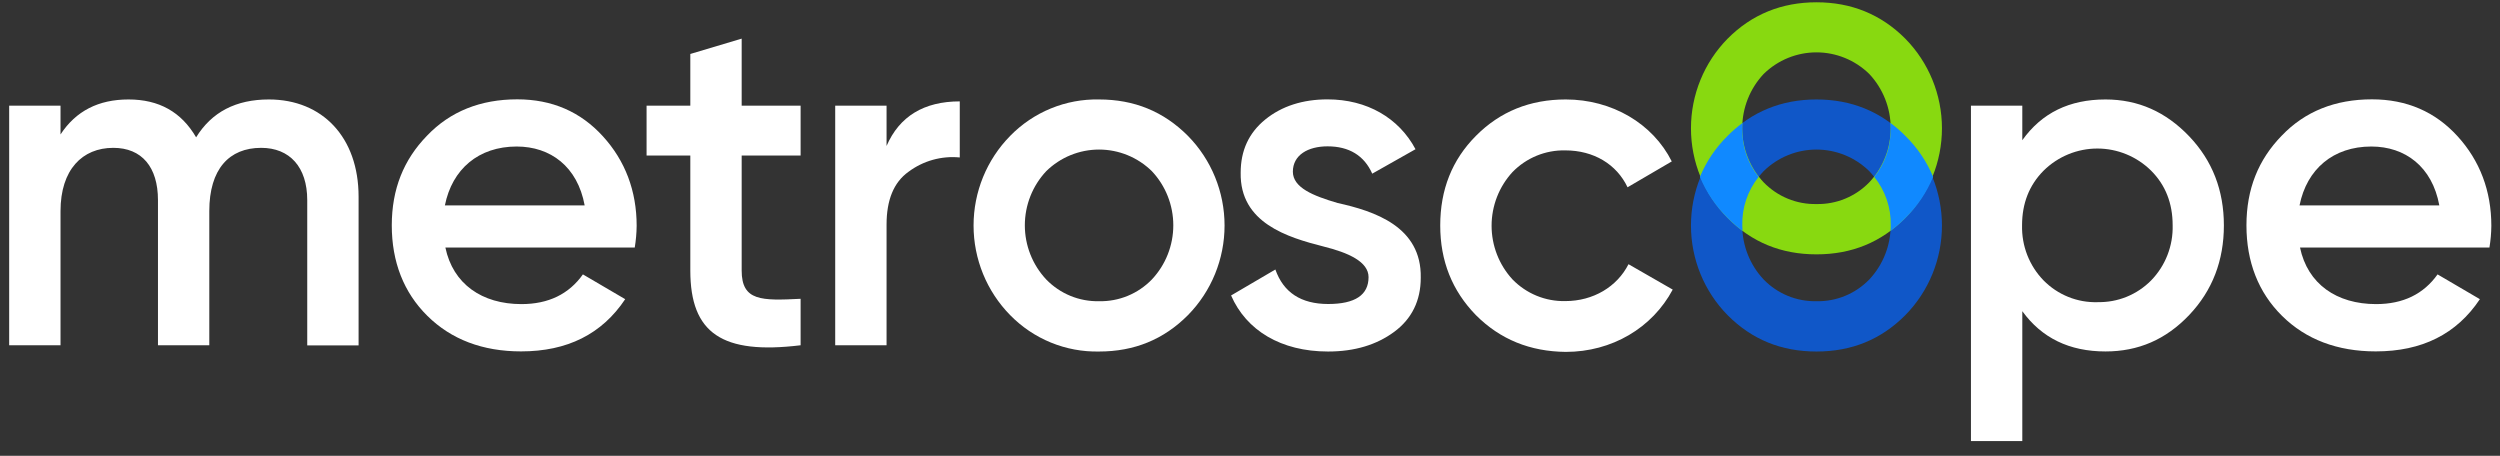 <svg width="181" height="33" viewBox="0 0 181 33" fill="none" xmlns="http://www.w3.org/2000/svg">
<rect x="0" y="0" width="181" height="33" fill="#333333" stroke="none"/>
<g clip-path="url(#clip0_1040_370)">
<path d="M25.962 14.243V25.008H22.244V14.488C22.244 12.092 20.971 10.704 18.907 10.704C16.599 10.704 15.153 12.232 15.153 15.284V24.999H11.437V14.488C11.437 12.092 10.267 10.704 8.202 10.704C5.964 10.704 4.382 12.274 4.382 15.284V24.999H0.664V7.652H4.382V9.733C5.494 8.033 7.134 7.201 9.304 7.201C11.506 7.201 13.124 8.098 14.199 9.942C15.335 8.103 17.091 7.201 19.465 7.201C23.345 7.201 25.962 9.942 25.962 14.243Z" fill="white"/>
<path d="M32.246 17.922C32.795 20.559 34.895 22.017 37.752 22.017C39.715 22.017 41.194 21.288 42.202 19.866L45.264 21.66C43.577 24.192 41.065 25.441 37.726 25.441C34.938 25.441 32.668 24.573 30.946 22.873C29.224 21.173 28.365 18.953 28.365 16.318C28.365 13.683 29.226 11.563 30.911 9.83C32.597 8.06 34.8 7.192 37.452 7.192C39.964 7.192 42.029 8.089 43.646 9.863C45.264 11.637 46.094 13.82 46.094 16.352C46.088 16.878 46.041 17.402 45.956 17.922H32.246ZM42.329 14.869C41.813 12.059 39.853 10.608 37.407 10.608C34.655 10.608 32.735 12.239 32.21 14.869H42.329Z" fill="white"/>
<path d="M57.964 11.261H53.697V19.588C53.697 21.808 55.143 21.772 57.964 21.633V24.997C52.284 25.69 49.979 24.129 49.979 19.585V11.261H46.812V7.652H49.979V3.907L53.697 2.797V7.652H57.964V11.261Z" fill="white"/>
<path d="M64.187 10.568C65.115 8.417 66.906 7.34 69.487 7.34V11.4C68.163 11.271 66.839 11.642 65.771 12.44C64.703 13.203 64.187 14.488 64.187 16.253V24.999H60.469V7.652H64.187V10.568Z" fill="white"/>
<path d="M96.84 14.696C99.49 15.284 102.932 16.394 102.863 20.108C102.863 21.772 102.209 23.091 100.937 24.028C99.664 24.966 98.08 25.45 96.151 25.45C92.744 25.45 90.232 23.923 89.131 21.391L92.337 19.512C92.921 21.176 94.195 22.008 96.157 22.01C98.12 22.01 99.083 21.351 99.083 20.065C99.083 18.955 97.637 18.296 95.815 17.845C93.231 17.186 89.756 16.145 89.825 12.503C89.825 10.906 90.41 9.623 91.605 8.652C92.8 7.681 94.324 7.195 96.115 7.195C98.972 7.195 101.277 8.54 102.483 10.803L99.35 12.573C98.765 11.254 97.664 10.595 96.115 10.595C94.704 10.595 93.603 11.22 93.603 12.434C93.612 13.586 95.06 14.174 96.84 14.696Z" fill="white"/>
<path d="M106.854 22.813C105.132 21.045 104.273 18.892 104.273 16.327C104.273 13.725 105.132 11.572 106.854 9.839C108.61 8.069 110.779 7.201 113.36 7.201C116.698 7.201 119.659 8.937 121.036 11.687L117.835 13.559C117.043 11.893 115.387 10.888 113.325 10.888C112.615 10.873 111.91 11.004 111.253 11.274C110.596 11.544 110.001 11.947 109.504 12.458C108.532 13.514 107.991 14.902 107.991 16.343C107.991 17.785 108.532 19.173 109.504 20.229C110.001 20.74 110.596 21.143 111.253 21.413C111.91 21.683 112.615 21.814 113.325 21.799C115.356 21.799 117.078 20.758 117.904 19.128L121.105 20.967C119.623 23.743 116.7 25.477 113.36 25.477C110.786 25.45 108.617 24.582 106.854 22.813Z" fill="white"/>
<path d="M158.497 9.868C160.183 11.637 161.009 13.788 161.009 16.322C161.009 18.857 160.183 21.032 158.497 22.808C156.81 24.584 154.814 25.445 152.438 25.445C149.824 25.445 147.828 24.474 146.415 22.53V31.931H142.697V7.652H146.415V10.15C147.828 8.172 149.824 7.201 152.438 7.201C154.814 7.201 156.81 8.103 158.497 9.868ZM151.855 21.873C152.575 21.892 153.291 21.762 153.959 21.492C154.628 21.222 155.234 20.817 155.742 20.303C156.254 19.777 156.656 19.153 156.923 18.468C157.191 17.782 157.319 17.05 157.3 16.313C157.3 14.716 156.781 13.398 155.742 12.357C154.702 11.33 153.305 10.754 151.849 10.754C150.393 10.754 148.995 11.33 147.955 12.357C146.917 13.404 146.397 14.722 146.397 16.313C146.379 17.049 146.507 17.782 146.774 18.468C147.042 19.153 147.443 19.777 147.955 20.303C148.464 20.82 149.073 21.226 149.744 21.497C150.414 21.768 151.133 21.897 151.855 21.877V21.873Z" fill="white"/>
<path d="M166.521 17.922C167.072 20.559 169.171 22.017 172.03 22.017C173.99 22.017 175.47 21.288 176.48 19.866L179.543 21.66C177.857 24.192 175.345 25.441 172.005 25.441C169.217 25.441 166.946 24.573 165.224 22.873C163.501 21.173 162.643 18.953 162.643 16.318C162.643 13.683 163.504 11.563 165.19 9.83C166.877 8.06 169.079 7.192 171.729 7.192C174.244 7.192 176.308 8.089 177.926 9.863C179.543 11.637 180.373 13.82 180.373 16.352C180.368 16.878 180.322 17.403 180.235 17.922H166.521ZM176.606 14.869C176.09 12.059 174.128 10.608 171.685 10.608C168.93 10.608 167.012 12.239 166.487 14.869H176.606Z" fill="white"/>
<path d="M73.136 22.815C71.439 21.089 70.486 18.757 70.486 16.327C70.486 13.896 71.439 11.564 73.136 9.839C73.974 8.981 74.977 8.304 76.084 7.851C77.19 7.397 78.377 7.176 79.571 7.201C82.119 7.201 84.243 8.069 86.008 9.839C87.705 11.564 88.658 13.896 88.658 16.327C88.658 18.757 87.705 21.089 86.008 22.815C84.252 24.582 82.119 25.45 79.571 25.45C78.377 25.475 77.191 25.254 76.084 24.801C74.978 24.348 73.975 23.672 73.136 22.815ZM79.571 21.808C80.28 21.823 80.986 21.692 81.643 21.422C82.3 21.152 82.895 20.749 83.391 20.238C84.39 19.179 84.947 17.774 84.947 16.313C84.947 14.852 84.39 13.447 83.391 12.389C82.368 11.387 80.997 10.828 79.571 10.828C78.145 10.828 76.775 11.387 75.751 12.389C74.754 13.448 74.198 14.853 74.198 16.313C74.198 17.774 74.754 19.178 75.751 20.238C76.247 20.749 76.843 21.152 77.5 21.422C78.157 21.692 78.862 21.823 79.571 21.808Z" fill="white"/>
<path d="M125.076 22.815C123.378 21.089 122.426 18.757 122.426 16.327C122.426 13.896 123.378 11.565 125.076 9.839C126.831 8.069 128.998 7.201 131.513 7.201C134.027 7.201 136.185 8.069 137.947 9.839C139.645 11.565 140.597 13.896 140.597 16.327C140.597 18.757 139.645 21.089 137.947 22.815C136.192 24.582 134.058 25.45 131.513 25.45C128.967 25.45 126.831 24.582 125.076 22.815ZM131.513 21.808C132.222 21.823 132.927 21.692 133.584 21.422C134.241 21.152 134.836 20.749 135.333 20.238C136.33 19.178 136.886 17.774 136.886 16.313C136.886 14.853 136.33 13.448 135.333 12.389C134.309 11.387 132.938 10.828 131.512 10.828C130.085 10.828 128.714 11.387 127.69 12.389C126.693 13.448 126.137 14.853 126.137 16.313C126.137 17.774 126.693 19.178 127.69 20.238C128.187 20.749 128.783 21.152 129.44 21.422C130.098 21.692 130.803 21.823 131.513 21.808Z" fill="#1057C8"/>
<path d="M125.076 15.777C123.378 14.052 122.426 11.72 122.426 9.29C122.426 6.86 123.378 4.529 125.076 2.803C126.831 1.034 128.998 0.166 131.512 0.166C134.027 0.166 136.185 1.034 137.947 2.803C139.645 4.529 140.597 6.86 140.597 9.29C140.597 11.72 139.645 14.052 137.947 15.777C136.192 17.547 134.058 18.415 131.512 18.415C128.967 18.415 126.831 17.547 125.076 15.777ZM131.512 14.773C132.222 14.788 132.927 14.657 133.584 14.387C134.241 14.117 134.836 13.714 135.333 13.203C136.33 12.143 136.886 10.739 136.886 9.278C136.886 7.818 136.33 6.413 135.333 5.353C134.309 4.351 132.938 3.791 131.511 3.791C130.084 3.791 128.714 4.351 127.69 5.353C126.693 6.413 126.137 7.818 126.137 9.278C126.137 10.739 126.693 12.143 127.69 13.203C128.187 13.714 128.783 14.117 129.44 14.387C130.097 14.657 130.803 14.788 131.512 14.773Z" fill="#88D910"/>
<path d="M137.948 9.839C137.612 9.497 137.249 9.183 136.865 8.899C136.865 9.029 136.882 9.157 136.882 9.291C136.913 10.569 136.492 11.815 135.694 12.808C136.495 13.8 136.92 15.048 136.891 16.327C136.891 16.459 136.891 16.589 136.873 16.719C137.258 16.433 137.62 16.119 137.957 15.777C138.816 14.933 139.497 13.923 139.96 12.808C139.494 11.692 138.81 10.682 137.948 9.839ZM126.142 9.291C126.142 9.157 126.142 9.029 126.16 8.901C125.775 9.185 125.413 9.498 125.077 9.839C124.218 10.682 123.537 11.693 123.074 12.808C123.537 13.923 124.218 14.933 125.077 15.777C125.414 16.118 125.776 16.432 126.16 16.717C126.16 16.587 126.142 16.459 126.142 16.327C126.109 15.05 126.528 13.802 127.324 12.808C126.529 11.814 126.11 10.568 126.142 9.291Z" fill="#1089FF"/>
</g>
<defs>
<clipPath id="clip0_1040_370">
<rect width="180" height="32.071" fill="white" transform="translate(0.5)"/>
</clipPath>
</defs>
</svg>
